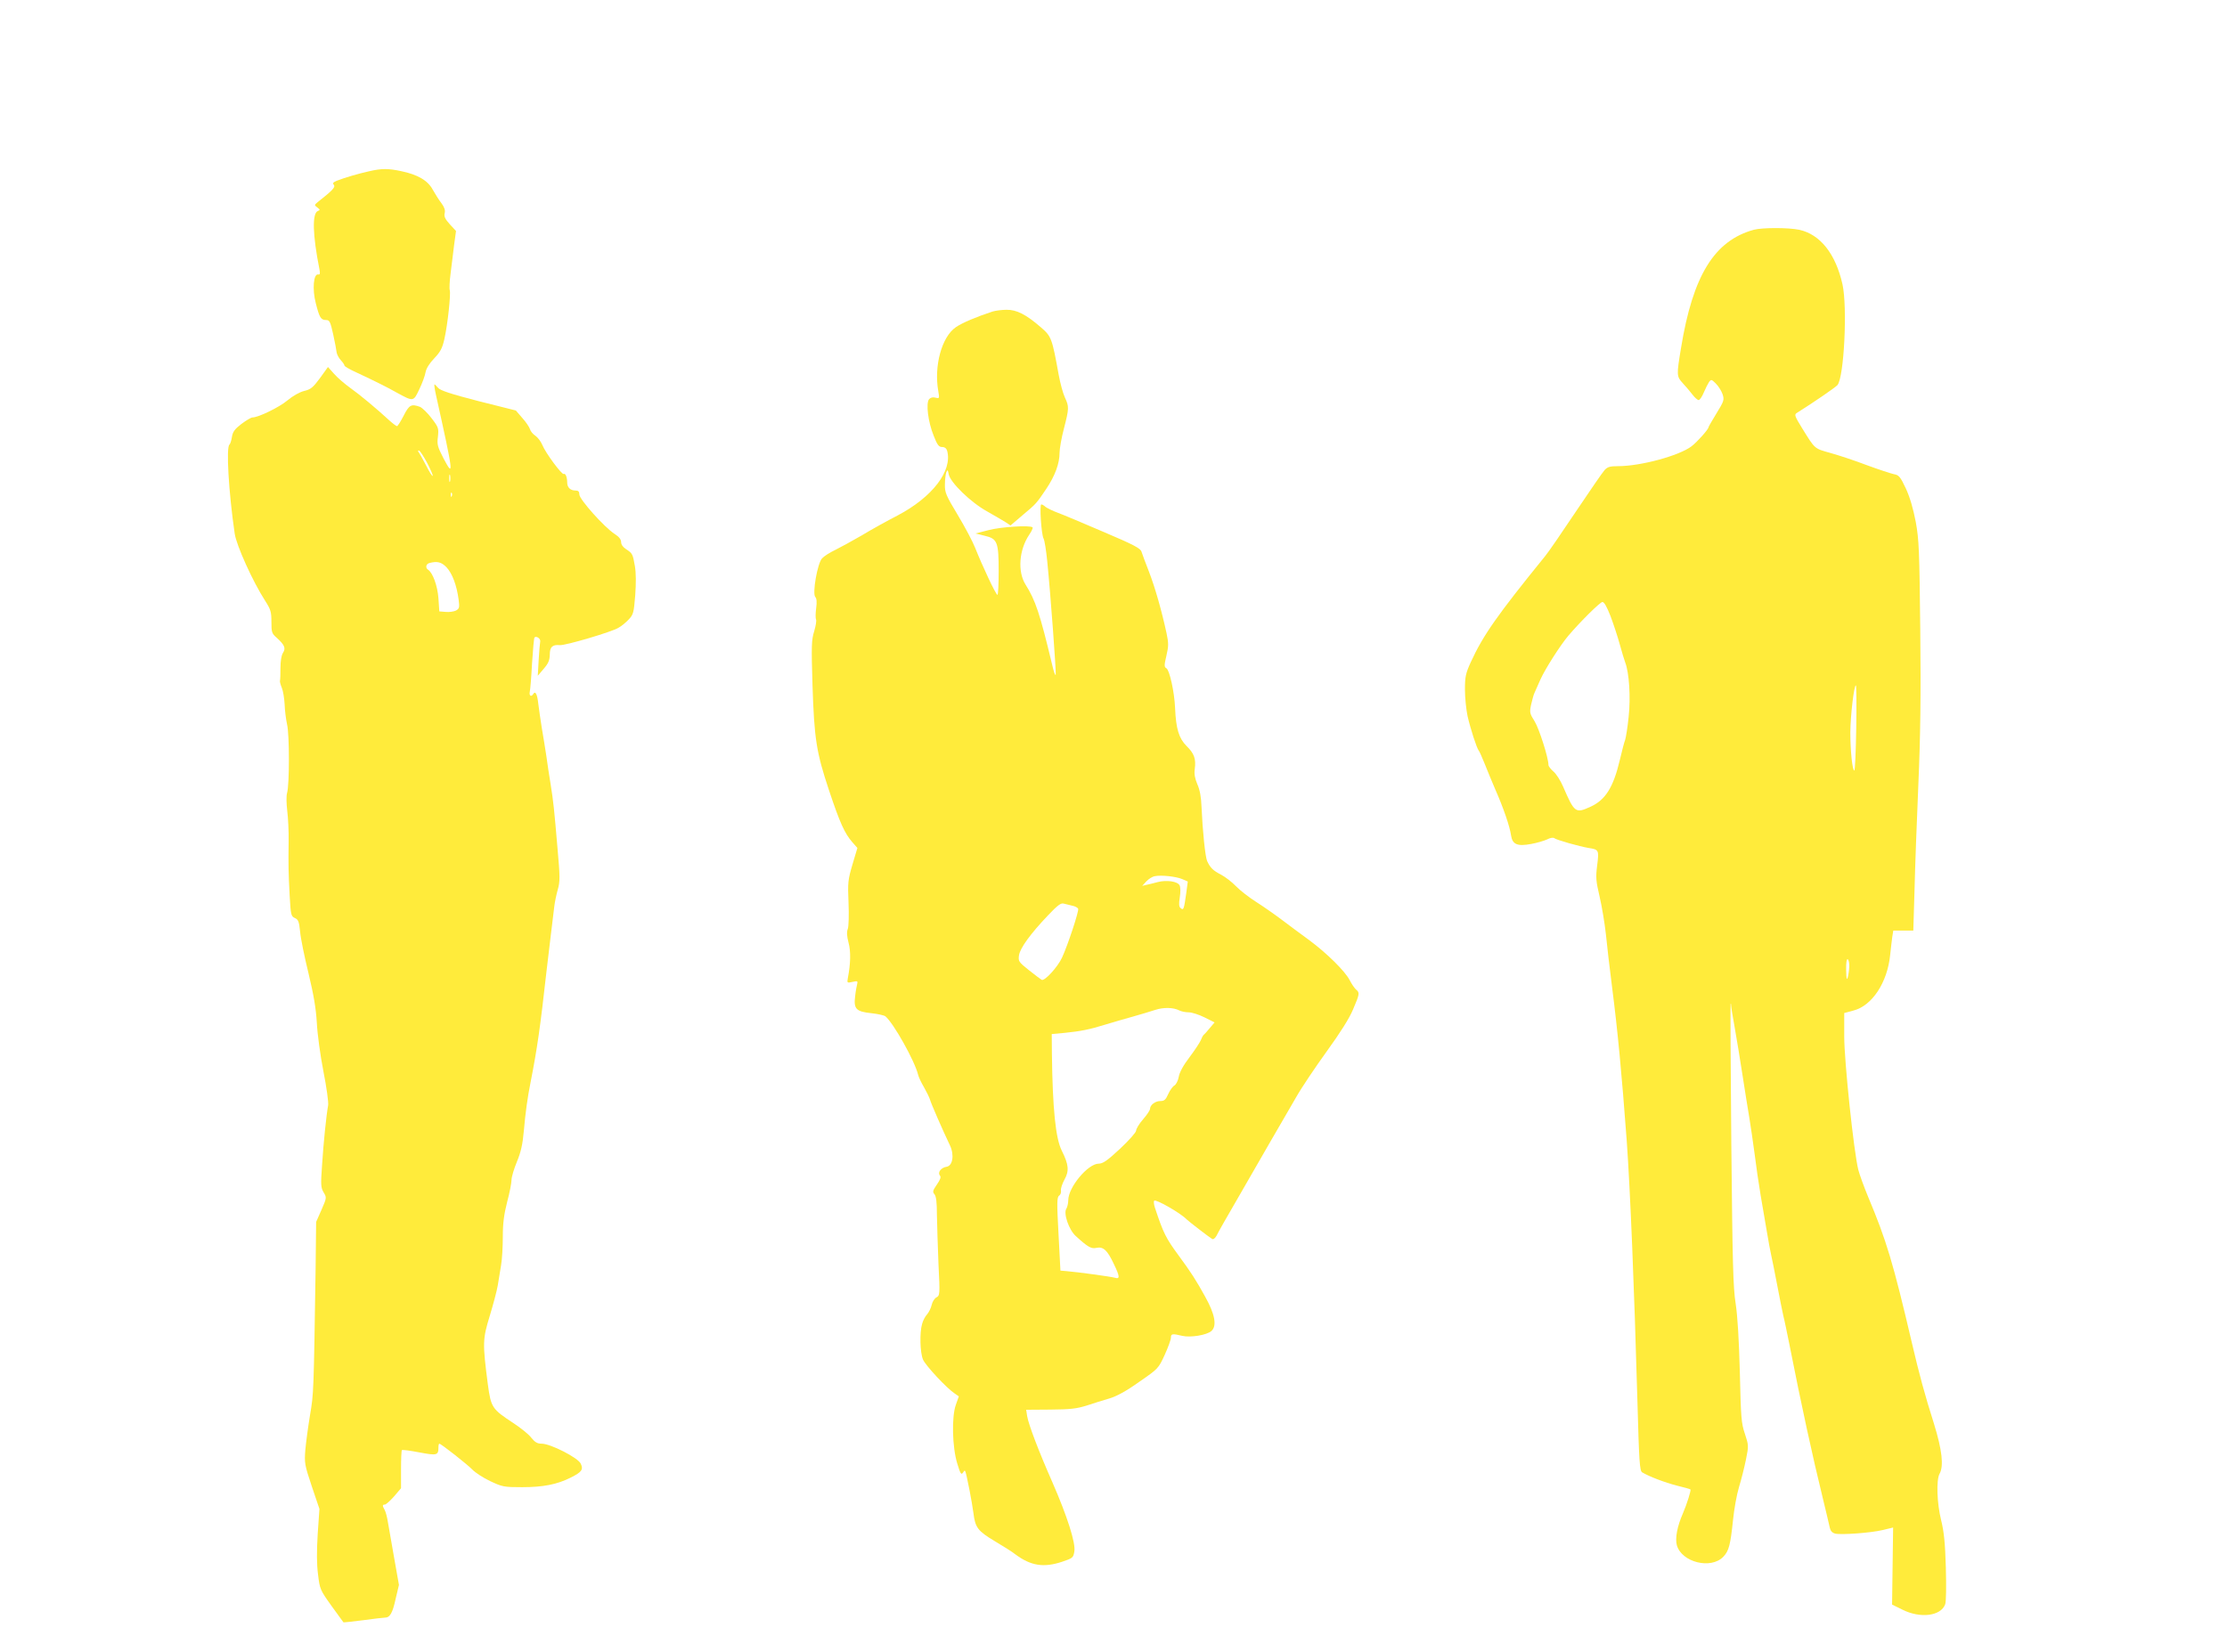<?xml version="1.0" standalone="no"?>
<!DOCTYPE svg PUBLIC "-//W3C//DTD SVG 20010904//EN"
 "http://www.w3.org/TR/2001/REC-SVG-20010904/DTD/svg10.dtd">
<svg version="1.0" xmlns="http://www.w3.org/2000/svg"
 width="1280pt" height="950pt" viewBox="0 0 1280 950"
 preserveAspectRatio="xMidYMid meet">
<g transform="translate(0,950) scale(0.1,-0.1)"
fill="#ffeb3b" stroke="none">
<path d="M2120 8515 c-59 -13 -138 -36 -184 -54 -21 -9 -26 -14 -17 -24 10
-13 -8 -32 -93 -99 -20 -17 -20 -17 -2 -31 16 -12 17 -15 3 -20 -34 -13 -30
-139 9 -335 5 -25 3 -32 -7 -30 -27 6 -35 -85 -14 -165 21 -83 29 -97 60 -97
19 0 24 -10 40 -82 10 -46 19 -93 20 -105 2 -12 13 -32 24 -44 12 -13 21 -26
21 -31 0 -4 30 -22 68 -39 109 -51 173 -83 232 -116 97 -53 96 -53 130 19 17
35 33 79 36 98 4 22 22 51 50 80 35 37 46 57 58 110 19 83 38 262 31 282 -3 8
-1 52 5 97 5 44 15 117 20 162 l11 81 -36 39 c-27 30 -34 45 -29 64 4 17 -2
34 -19 57 -14 18 -36 53 -50 78 -28 52 -85 86 -181 106 -74 16 -114 16 -186
-1z"/>
<path d="M10080 8179 c-227 -63 -350 -263 -418 -679 -26 -157 -26 -164 10
-203 18 -19 43 -49 56 -66 13 -17 29 -31 35 -31 7 0 20 20 30 44 10 24 24 51
30 60 12 16 15 15 39 -9 15 -15 32 -42 39 -62 10 -32 8 -39 -35 -109 -25 -41
-46 -77 -46 -80 0 -12 -66 -86 -98 -110 -71 -54 -292 -114 -422 -114 -46 0
-60 -4 -77 -22 -12 -13 -86 -121 -166 -240 -80 -120 -159 -235 -176 -255 -279
-344 -357 -456 -428 -611 -29 -64 -33 -83 -33 -157 0 -46 7 -114 15 -152 17
-74 52 -182 64 -198 5 -5 19 -39 34 -75 14 -36 42 -103 62 -150 46 -104 83
-212 90 -263 8 -52 36 -64 116 -49 33 6 74 18 91 26 19 10 35 12 42 7 12 -10
143 -47 196 -56 60 -9 61 -12 50 -100 -9 -70 -7 -90 14 -180 13 -55 29 -152
36 -215 6 -63 22 -198 35 -300 33 -258 55 -488 85 -890 20 -282 43 -839 61
-1485 10 -362 13 -411 28 -420 38 -23 129 -58 199 -76 42 -10 77 -20 78 -22 5
-4 -21 -86 -43 -137 -33 -75 -46 -144 -35 -184 28 -98 196 -140 267 -66 32 33
41 68 56 213 6 60 21 144 34 187 13 42 31 114 40 158 16 80 16 82 -6 149 -21
61 -23 95 -29 353 -5 187 -13 323 -24 395 -15 93 -18 232 -25 915 -4 443 -6
807 -4 809 2 2 3 -2 3 -10 0 -8 9 -63 20 -124 11 -60 31 -184 45 -274 14 -91
32 -203 40 -250 8 -47 21 -140 30 -206 8 -66 24 -174 35 -240 11 -66 27 -160
36 -210 8 -49 19 -108 24 -130 5 -22 21 -101 35 -175 14 -74 30 -153 35 -175
6 -22 21 -96 35 -165 67 -341 135 -653 191 -880 19 -80 38 -157 41 -173 4 -18
13 -29 31 -34 35 -8 206 4 275 21 l58 14 -3 -221 -3 -222 59 -29 c103 -52 221
-37 246 30 6 14 7 104 4 212 -4 143 -11 207 -27 272 -24 95 -29 232 -9 267 25
45 14 138 -32 287 -52 163 -87 293 -126 461 -110 470 -147 592 -253 845 -24
58 -49 127 -56 154 -26 103 -81 626 -81 765 l0 137 52 14 c108 27 196 161 212
320 4 36 9 82 12 103 l6 37 57 0 58 0 7 233 c3 127 13 401 22 607 12 275 15
511 11 885 -5 464 -7 520 -26 625 -15 77 -33 140 -57 192 -32 68 -40 77 -69
82 -18 4 -88 27 -156 52 -68 26 -162 57 -209 70 -93 26 -87 21 -162 142 -41
67 -46 78 -32 87 108 68 222 147 235 161 38 45 58 447 29 579 -39 175 -128
288 -249 314 -62 13 -212 13 -261 0z m-823 -2222 c17 -45 41 -118 53 -162 12
-44 26 -90 31 -103 23 -59 32 -201 20 -312 -6 -61 -16 -121 -20 -133 -5 -12
-19 -65 -31 -117 -37 -156 -82 -228 -166 -267 -89 -41 -94 -37 -160 115 -15
35 -40 74 -56 87 -15 13 -28 30 -28 37 0 41 -53 207 -79 250 -29 46 -30 52
-21 96 6 26 14 56 19 67 5 11 21 47 35 79 27 60 113 195 160 251 69 81 183
194 196 194 10 1 26 -28 47 -82z m1412 -642 c-2 -135 -7 -245 -11 -245 -11 0
-23 111 -23 220 1 98 21 270 32 270 3 0 4 -110 2 -245z m-40 -1373 c-1 -20 -5
-48 -9 -62 -6 -18 -8 -6 -9 43 -1 43 3 66 9 62 6 -3 10 -23 9 -43z"/>
<path d="M5705 7709 c-92 -30 -175 -65 -211 -90 -81 -55 -127 -223 -101 -368
7 -42 7 -43 -17 -37 -15 4 -28 0 -36 -9 -19 -23 -6 -130 26 -209 21 -54 30
-66 49 -66 15 0 25 -8 29 -22 31 -115 -85 -266 -284 -371 -58 -30 -151 -81
-205 -114 -55 -32 -125 -70 -155 -85 -30 -14 -64 -36 -75 -48 -27 -29 -57
-203 -39 -222 8 -9 10 -29 5 -65 -4 -29 -4 -58 -1 -64 4 -6 -1 -36 -10 -67
-16 -51 -17 -83 -10 -312 10 -308 22 -385 95 -604 62 -186 90 -248 134 -298
l29 -33 -28 -94 c-26 -88 -28 -104 -23 -220 3 -70 1 -137 -4 -151 -7 -17 -6
-41 4 -79 14 -51 12 -122 -4 -205 -5 -27 -4 -28 27 -21 28 6 31 5 27 -11 -3
-11 -9 -43 -12 -72 -9 -72 5 -88 93 -97 37 -4 73 -12 81 -18 46 -38 168 -255
188 -336 3 -14 19 -47 34 -72 14 -25 30 -57 34 -70 6 -23 73 -176 115 -264 26
-55 16 -118 -20 -123 -31 -5 -52 -32 -38 -50 8 -9 3 -23 -17 -52 -24 -35 -26
-42 -14 -56 10 -12 14 -47 14 -118 1 -56 5 -183 9 -282 9 -178 8 -182 -12
-193 -11 -6 -23 -25 -27 -43 -4 -18 -16 -42 -26 -54 -11 -11 -24 -36 -29 -55
-15 -50 -12 -165 5 -205 14 -34 137 -166 183 -196 l23 -16 -17 -48 c-25 -69
-21 -244 8 -338 18 -60 23 -67 33 -52 14 19 11 28 38 -104 8 -41 18 -99 22
-129 10 -83 25 -103 122 -161 49 -29 103 -63 120 -77 88 -65 161 -77 267 -42
62 21 65 23 71 60 8 48 -40 200 -127 399 -79 179 -136 330 -144 377 l-6 38
139 1 c114 1 150 5 208 23 39 13 97 31 131 41 41 12 97 42 171 95 110 76 111
77 147 155 20 44 36 88 36 100 0 22 8 24 65 10 47 -11 141 4 168 28 32 29 21
95 -36 197 -51 93 -84 144 -152 236 -74 101 -88 128 -137 276 -6 18 -8 36 -4
40 10 10 153 -72 186 -107 8 -9 134 -106 147 -113 7 -4 17 4 26 20 7 16 58
105 112 198 54 94 139 242 190 330 51 88 120 207 153 264 32 57 113 177 178
267 78 108 130 190 151 241 38 89 39 96 17 114 -8 7 -25 31 -36 53 -27 53
-132 156 -233 231 -44 32 -114 84 -155 115 -41 31 -108 78 -149 104 -41 26
-94 67 -117 91 -23 24 -61 53 -85 66 -47 24 -63 40 -81 79 -11 27 -26 172 -32
310 -2 58 -10 100 -24 131 -14 33 -19 59 -15 87 8 59 -3 90 -47 133 -44 44
-61 99 -66 218 -4 94 -32 219 -50 229 -13 7 -13 17 0 72 13 55 13 72 1 129
-28 130 -66 263 -101 354 -20 51 -39 102 -43 115 -5 19 -44 40 -216 113 -116
50 -235 100 -265 111 -30 11 -62 27 -71 34 -8 8 -19 14 -24 14 -11 0 0 -172
13 -196 6 -11 15 -69 21 -129 19 -187 52 -638 49 -654 -2 -9 -12 18 -21 59
-70 292 -95 368 -153 460 -46 74 -37 198 21 285 14 20 23 40 20 43 -13 14
-184 3 -254 -16 l-74 -19 52 -13 c74 -17 81 -36 81 -205 0 -74 -3 -135 -7
-135 -9 0 -88 169 -128 270 -14 36 -59 121 -100 189 -68 113 -75 130 -74 175
0 28 4 60 8 71 7 16 9 15 14 -12 9 -47 127 -162 222 -214 44 -25 92 -53 106
-62 l27 -18 68 58 c80 67 80 67 138 153 50 75 76 145 76 207 0 23 11 86 25
139 30 116 30 126 6 178 -11 23 -27 82 -36 131 -38 210 -42 221 -101 272 -86
75 -141 103 -199 102 -27 0 -63 -5 -80 -10z m1090 -3263 l32 -14 -9 -68 c-13
-92 -15 -99 -32 -85 -10 8 -11 24 -5 62 5 30 4 59 -1 69 -12 23 -74 32 -125
19 -22 -6 -51 -13 -65 -16 l-25 -6 24 26 c13 14 35 28 50 30 38 7 120 -2 156
-17z m-632 -153 c16 -3 31 -11 34 -18 5 -13 -60 -210 -93 -281 -25 -54 -101
-137 -117 -127 -7 4 -40 29 -74 56 -59 47 -61 51 -56 86 7 41 65 122 167 229
55 58 74 72 90 67 12 -3 34 -8 49 -12z m615 -602 c11 -6 36 -11 54 -11 18 0
59 -13 91 -29 l58 -29 -28 -33 c-15 -19 -31 -36 -35 -39 -4 -3 -11 -17 -16
-30 -6 -14 -35 -58 -65 -98 -36 -47 -58 -88 -62 -113 -4 -22 -15 -43 -24 -49
-10 -5 -26 -27 -36 -49 -15 -34 -23 -41 -46 -41 -29 0 -59 -23 -59 -45 0 -8
-18 -35 -40 -60 -22 -25 -40 -55 -40 -65 0 -10 -40 -55 -92 -104 -74 -69 -99
-86 -123 -86 -62 0 -175 -136 -175 -210 0 -17 -5 -39 -11 -49 -18 -27 15 -123
55 -158 70 -64 89 -74 119 -67 38 8 62 -14 98 -91 36 -74 37 -90 7 -81 -24 7
-216 33 -278 38 l-35 3 -11 210 c-10 182 -9 211 3 221 9 5 13 19 11 30 -2 10
7 38 20 62 28 50 25 86 -15 166 -36 71 -53 242 -57 556 l-1 115 75 7 c90 9
142 19 235 48 39 12 108 32 155 45 47 13 105 31 130 39 49 16 105 14 138 -3z"/>
<path d="M1839 7326 c-40 -54 -53 -65 -92 -74 -27 -7 -65 -29 -95 -54 -46 -39
-167 -98 -201 -98 -8 0 -36 -17 -63 -37 -39 -30 -50 -45 -55 -75 -3 -21 -10
-41 -14 -44 -20 -12 -5 -273 30 -512 10 -68 104 -276 175 -386 32 -50 36 -64
36 -121 0 -60 2 -67 31 -92 45 -41 53 -60 35 -87 -9 -15 -14 -47 -14 -87 0
-35 -1 -68 -3 -74 -1 -5 4 -23 11 -40 7 -16 14 -59 16 -95 1 -36 8 -87 14
-115 14 -57 14 -347 0 -394 -5 -17 -4 -61 1 -103 5 -40 9 -118 8 -173 -2 -141
-1 -184 6 -316 6 -109 8 -117 30 -127 20 -9 24 -21 30 -79 3 -37 25 -144 48
-238 30 -125 43 -201 48 -285 3 -63 20 -189 38 -280 18 -91 30 -178 27 -195
-10 -53 -27 -216 -35 -345 -8 -112 -7 -128 9 -155 18 -30 18 -31 -12 -100
l-31 -70 -3 -270 c-11 -709 -11 -717 -32 -840 -11 -66 -23 -156 -27 -200 -6
-76 -4 -87 37 -210 l44 -130 -10 -145 c-6 -99 -6 -173 2 -232 10 -84 12 -89
77 -180 37 -51 68 -94 69 -95 1 -1 51 4 112 12 60 8 117 15 126 15 29 0 44 25
62 108 l19 80 -28 158 c-15 88 -31 180 -36 206 -4 26 -12 56 -18 67 -14 25
-14 31 2 31 6 1 30 22 52 47 l40 47 0 107 c0 59 2 109 5 112 3 3 48 -3 100
-13 101 -19 110 -17 110 28 0 12 2 22 5 22 10 0 161 -119 190 -149 16 -17 62
-47 102 -66 70 -33 79 -35 184 -35 121 0 202 16 279 55 64 32 74 46 58 80 -15
34 -174 115 -224 115 -26 0 -39 8 -61 35 -15 20 -62 57 -103 84 -122 80 -128
89 -146 222 -31 238 -30 260 11 394 20 66 41 145 46 175 5 30 14 83 19 116 6
34 10 108 10 165 0 78 7 128 25 199 14 52 25 109 25 126 0 17 14 64 31 105 23
56 33 99 40 179 9 103 21 191 39 280 38 194 55 313 91 635 6 50 17 144 25 210
8 66 17 140 20 165 3 25 12 68 20 96 13 45 13 73 -1 230 -20 234 -24 273 -40
374 -8 47 -19 121 -25 165 -7 44 -18 116 -26 160 -7 44 -16 106 -20 138 -6 57
-17 77 -29 57 -12 -19 -25 -10 -20 13 3 12 9 86 13 164 5 78 11 145 14 148 11
11 36 -7 33 -23 -2 -9 -6 -57 -9 -107 l-5 -90 34 40 c27 31 34 49 35 81 0 45
15 59 58 55 30 -3 299 76 337 100 17 9 43 31 58 47 27 28 30 39 38 139 5 70 5
129 -2 169 -12 69 -14 73 -51 97 -17 11 -28 26 -28 40 0 16 -12 31 -37 47 -58
37 -203 199 -203 227 0 17 -6 23 -23 23 -29 0 -47 18 -47 46 0 30 -10 55 -20
49 -10 -6 -104 120 -123 167 -8 20 -27 44 -40 53 -14 9 -28 26 -31 38 -4 12
-23 41 -44 64 l-37 43 -215 54 c-159 41 -219 61 -232 76 -9 11 -18 20 -21 20
-2 0 1 -26 8 -57 102 -460 105 -483 45 -370 -35 68 -39 81 -33 126 5 48 4 54
-36 106 -23 31 -54 60 -67 66 -50 18 -62 12 -94 -51 -17 -33 -34 -60 -38 -60
-4 0 -23 14 -42 31 -76 70 -172 150 -227 189 -32 23 -74 59 -93 81 l-35 39
-46 -64z m616 -487 c20 -39 35 -73 32 -75 -3 -3 -19 23 -37 58 -18 35 -37 69
-42 76 -7 8 -7 12 0 12 5 0 26 -32 47 -71z m132 -106 c-3 -10 -5 -2 -5 17 0
19 2 27 5 18 2 -10 2 -26 0 -35z m10 -85 c-3 -8 -6 -5 -6 6 -1 11 2 17 5 13 3
-3 4 -12 1 -19z m-30 -410 c33 -36 58 -103 69 -185 6 -46 4 -52 -15 -63 -12
-6 -39 -10 -59 -8 l-37 3 -5 75 c-5 72 -33 148 -60 165 -16 10 -12 33 8 38 45
12 69 6 99 -25z"/>
</g>
</svg>
